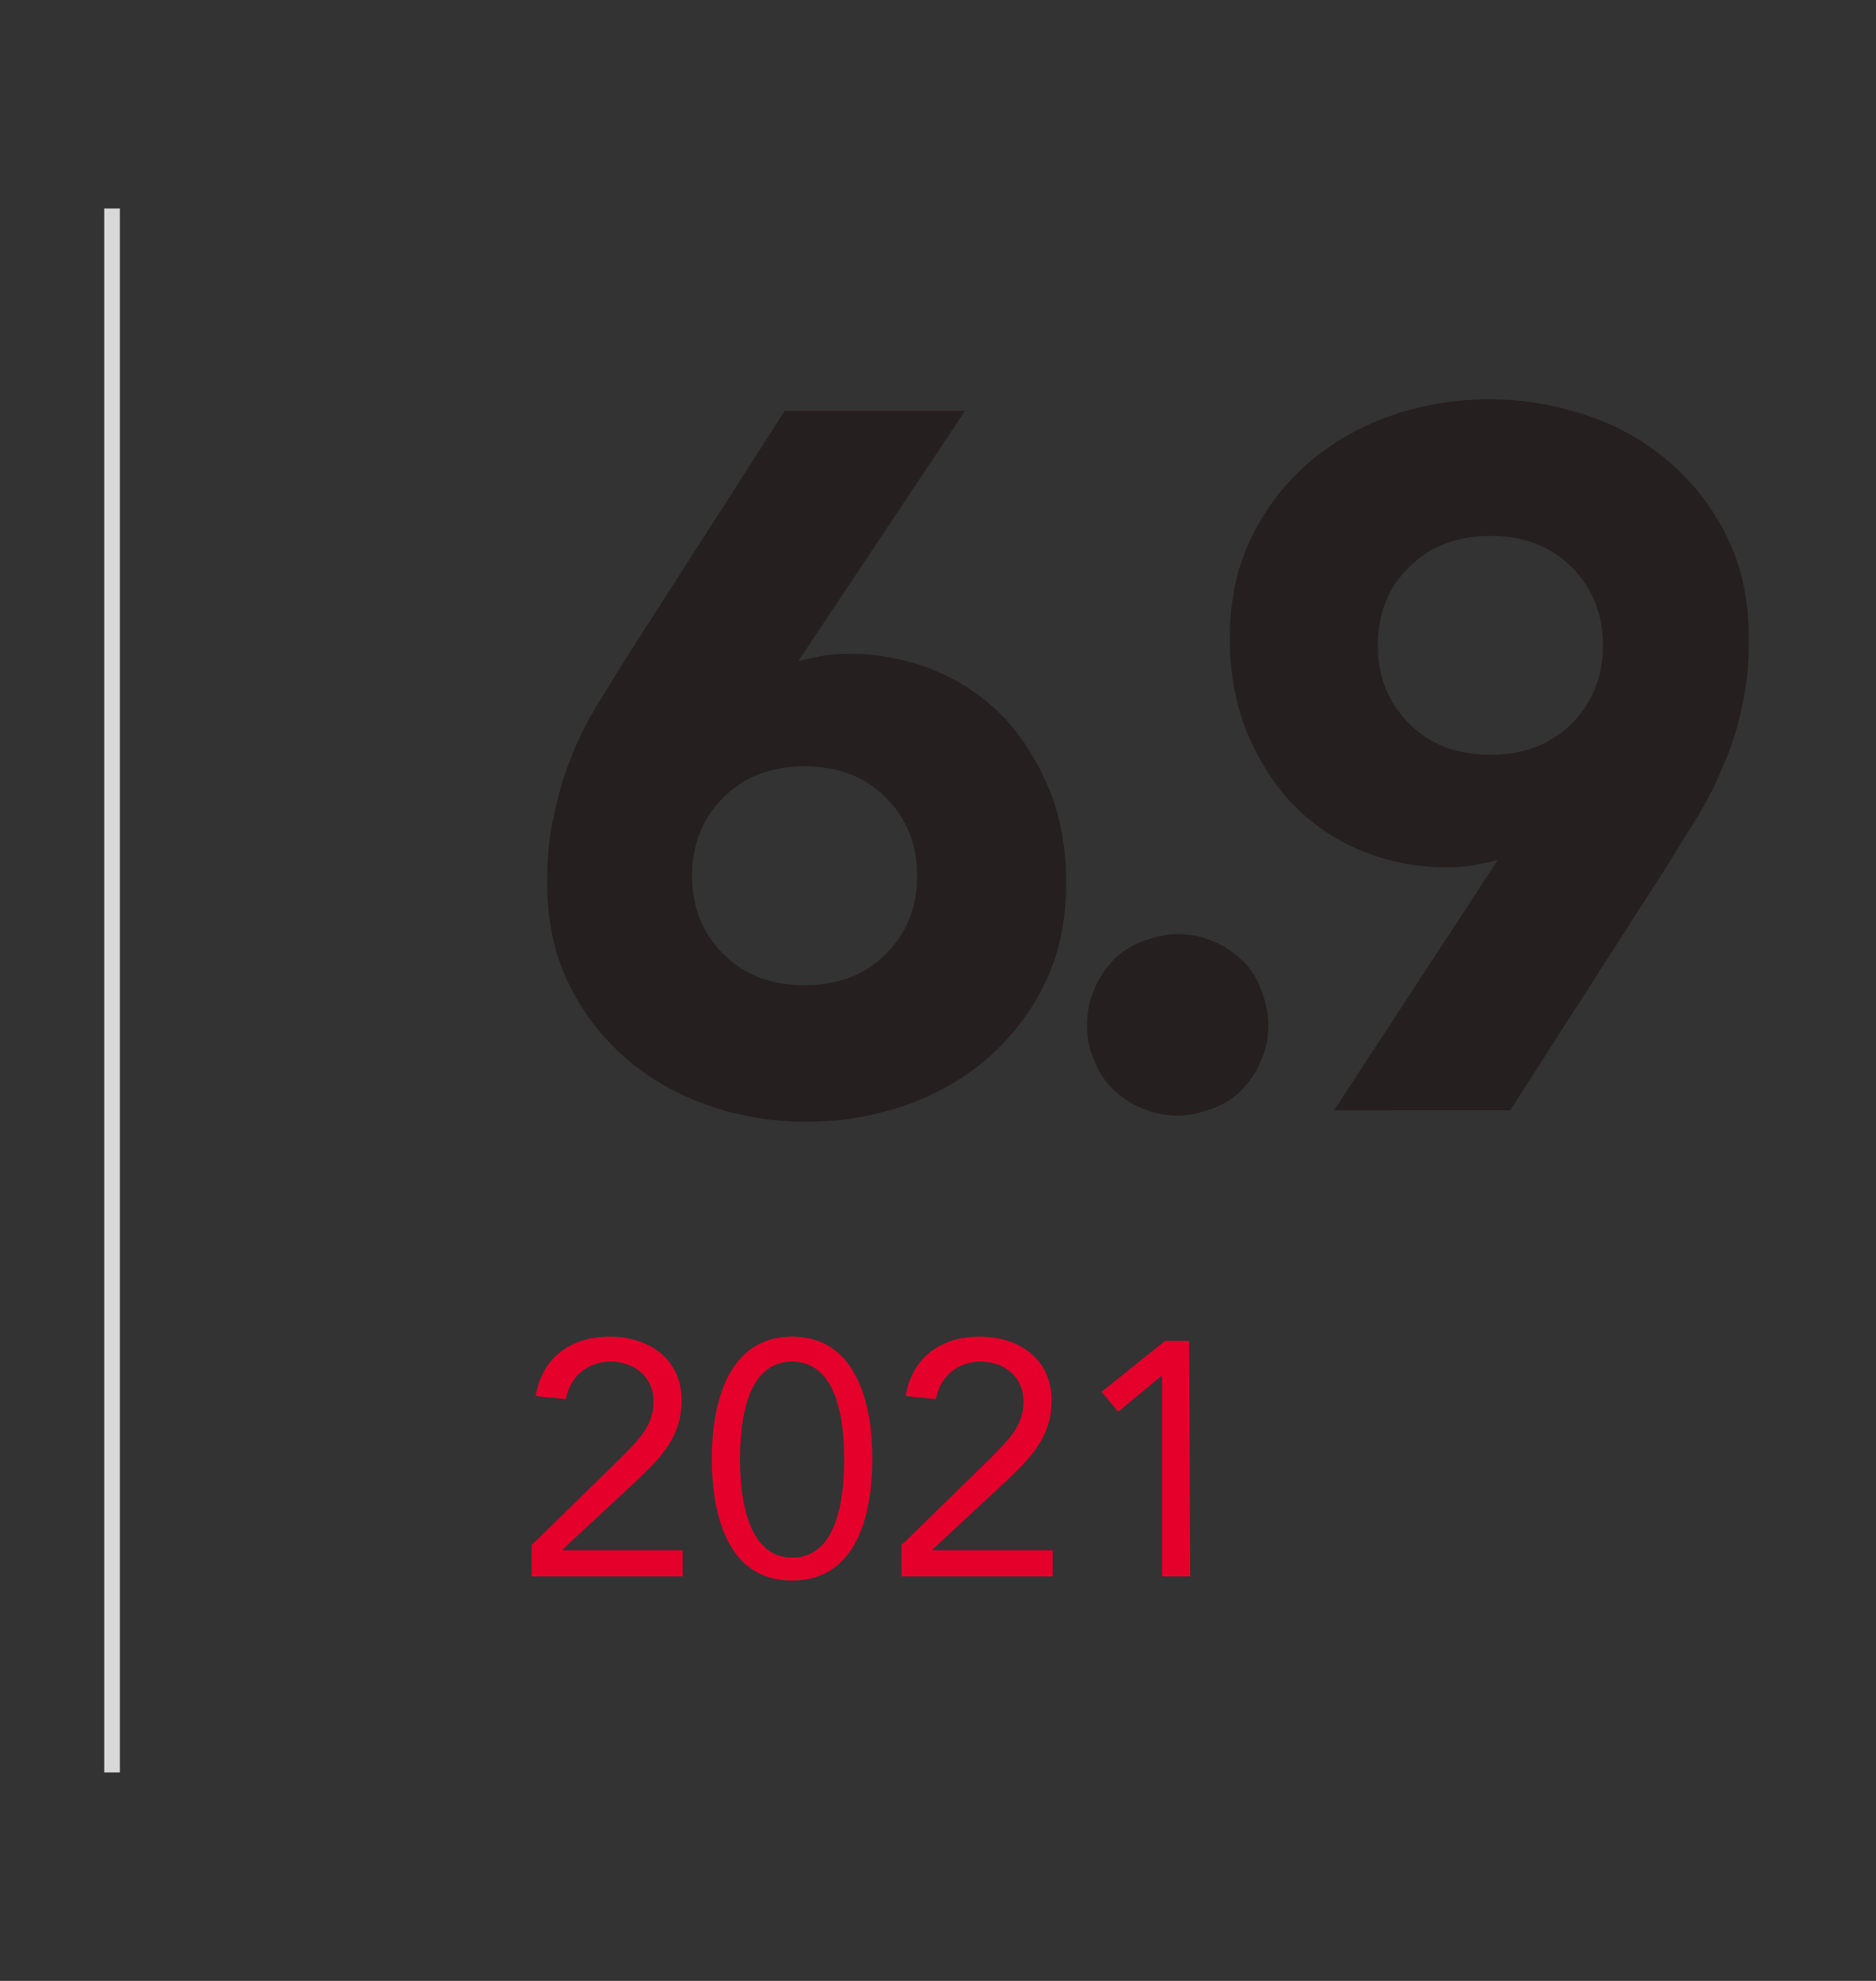 <?xml version="1.0" encoding="utf-8"?>
<!-- Generator: Adobe Illustrator 28.0.0, SVG Export Plug-In . SVG Version: 6.00 Build 0)  -->
<svg version="1.1" id="Laag_1" xmlns="http://www.w3.org/2000/svg" xmlns:xlink="http://www.w3.org/1999/xlink" x="0px" y="0px"
	 viewBox="0 0 180 190" style="enable-background:new 0 0 180 190;" xml:space="preserve">
<rect x="0" y="0" width="180" height="190" fill="#333333" stroke="none"/>
<style type="text/css">
	.st0{fill:#FFFFFF;}
	.st1{fill:#3BC5F3;}
	.st2{fill:#261F1F;}
	.st3{fill:none;}
	.st4{fill:#E4002B;}
	.st5{fill:#D8D8D8;}
</style>
<path class="st0" d="M79.8,95L79.8,95L79.8,95z"/>
<path class="st1" d="M1512.9,193L1512.9,193L1512.9,193z"/>
<g>
	<path class="st2" d="M1393.1,53.2c0.8-0.2,1.5-0.3,2.3-0.5c0.8-0.1,1.5-0.2,2.4-0.2c3.2,0,6,0.6,8.6,1.7s4.8,2.7,6.6,4.6
		c1.8,2,3.2,4.3,4.3,7c1,2.7,1.5,5.5,1.5,8.6c0,3.5-0.6,6.6-1.9,9.4s-3.1,5.2-5.3,7.2c-2.2,2-4.9,3.6-7.9,4.7
		c-3.1,1.1-6.3,1.7-9.8,1.7s-6.8-0.6-9.8-1.7s-5.7-2.7-7.9-4.7c-2.2-2-4-4.4-5.3-7.2c-1.3-2.8-1.9-5.9-1.9-9.4
		c0-2.4,0.2-4.6,0.7-6.6c0.4-2,1-3.9,1.7-5.6c0.7-1.8,1.6-3.5,2.6-5.1s2-3.3,3.1-5l14.7-22.9h17.3L1393.1,53.2z M1404.6,73.8
		c0-3-1-5.5-3-7.5s-4.6-3-7.8-3c-3.2,0-5.8,1-7.8,3s-3,4.5-3,7.5s1,5.5,3,7.5s4.6,3,7.8,3c3.2,0,5.8-1,7.8-3
		S1404.6,76.8,1404.6,73.8z"/>
	<path class="st2" d="M1420.8,88.1c0-1.2,0.2-2.3,0.7-3.4c0.4-1.1,1.1-2,1.8-2.8c0.8-0.8,1.7-1.4,2.8-1.8c1.1-0.4,2.2-0.7,3.4-0.7
		c1.2,0,2.3,0.2,3.4,0.7c1.1,0.4,2,1.1,2.8,1.8c0.8,0.8,1.4,1.7,1.8,2.8s0.7,2.2,0.7,3.4c0,1.2-0.2,2.3-0.7,3.4
		c-0.4,1.1-1.1,2-1.8,2.8c-0.8,0.8-1.7,1.4-2.8,1.8c-1.1,0.4-2.2,0.7-3.4,0.7c-1.2,0-2.3-0.2-3.4-0.7c-1.1-0.4-2-1.1-2.8-1.8
		c-0.8-0.8-1.4-1.7-1.8-2.8C1421.1,90.4,1420.8,89.3,1420.8,88.1z"/>
	<path class="st2" d="M1460.2,72.3c-0.8,0.2-1.5,0.3-2.3,0.5c-0.8,0.1-1.5,0.2-2.4,0.2c-3.2,0-6-0.6-8.6-1.7s-4.8-2.7-6.6-4.6
		c-1.8-2-3.2-4.3-4.3-7c-1-2.7-1.5-5.5-1.5-8.6c0-3.5,0.6-6.6,1.9-9.4s3.1-5.2,5.3-7.2c2.2-2,4.9-3.6,7.9-4.7s6.3-1.7,9.8-1.7
		s6.7,0.6,9.8,1.7c3.1,1.1,5.7,2.7,7.9,4.7c2.2,2,4,4.4,5.3,7.2s1.9,5.9,1.9,9.4c0,2.4-0.2,4.6-0.7,6.6c-0.4,2-1,3.9-1.7,5.6
		c-0.7,1.8-1.6,3.5-2.6,5.1s-2,3.3-3.1,5l-14.7,22.9h-17.3L1460.2,72.3z M1448.8,51.7c0,3,1,5.5,3,7.5s4.6,3,7.8,3
		c3.2,0,5.8-1,7.8-3s3-4.5,3-7.5s-1-5.5-3-7.5s-4.6-3-7.8-3c-3.2,0-5.8,1-7.8,3S1448.8,48.6,1448.8,51.7z"/>
</g>
<g>
	<line class="st3" x1="1327.3" y1="-25.7" x2="1327.3" y2="215.7"/>
	<rect x="1326.5" y="-25.7" width="1.6" height="241.3"/>
</g>
<g>
	<path class="st2" d="M1367.6,137.9l8.5-8.3c2.1-2.1,3.2-3.3,3.2-5.5c0-2.4-1.9-3.8-4.1-3.8c-2.3,0-3.9,1.4-4.3,3.6l-2.9-0.3
		c0.6-3.7,3.4-5.7,7.1-5.7s6.9,2.1,6.9,6.1c0,3.6-2.1,5.6-4.4,7.8l-7,6.5v0.1h11.5v2.5h-14.6v-3
		C1367.5,137.9,1367.6,137.9,1367.6,137.9z"/>
	<path class="st2" d="M1392.6,118c6.2,0,7.7,6.5,7.7,11.7s-1.4,11.7-7.7,11.7c-6.2,0-7.7-6.5-7.7-11.7S1386.4,118,1392.6,118z
		 M1392.6,139c4.5,0,5-6.1,5-9.4c0-3.3-0.5-9.4-5-9.4s-5,6.1-5,9.4C1387.6,132.9,1388.2,139,1392.6,139z"/>
	<path class="st2" d="M1403.1,137.9l8.5-8.3c2.1-2.1,3.2-3.3,3.2-5.5c0-2.4-1.9-3.8-4.1-3.8c-2.3,0-3.9,1.4-4.3,3.6l-2.9-0.3
		c0.6-3.7,3.4-5.7,7.1-5.7s6.9,2.1,6.9,6.1c0,3.6-2.1,5.6-4.4,7.8l-7,6.5v0.1h11.5v2.5H1403L1403.1,137.9
		C1403,137.9,1403.1,137.9,1403.1,137.9z"/>
	<path class="st2" d="M1432.6,133.3h3.3v2.5h-3.3v5.2h-2.7v-5.2h-9.6v-3l9-14.5h3.3L1432.6,133.3L1432.6,133.3z M1430,121.5
		L1430,121.5l-7.3,11.8h7.3V121.5z"/>
</g>
<path class="st1" d="M79.7,95L79.7,95L79.7,95z"/>
<g>
	<path class="st4" d="M51,148.2l8.5-8.3c2.1-2.1,3.2-3.3,3.2-5.5c0-2.4-1.9-3.8-4.1-3.8s-3.9,1.4-4.3,3.6l-2.9-0.3
		c0.6-3.7,3.4-5.7,7.1-5.7c3.7,0,6.9,2.1,6.9,6.1c0,3.6-2.1,5.6-4.4,7.8l-7,6.5v0.1h11.5v2.5H51V148.2z"/>
	<path class="st4" d="M76,128.2c6.2,0,7.7,6.5,7.7,11.7s-1.4,11.7-7.7,11.7s-7.7-6.5-7.7-11.7S69.8,128.2,76,128.2z M76,149.4
		c4.5,0,5-6.1,5-9.4s-0.5-9.4-5-9.4s-5,6.1-5,9.4S71.6,149.4,76,149.4z"/>
	<path class="st4" d="M86.5,148.2l8.5-8.3c2.1-2.1,3.2-3.3,3.2-5.5c0-2.4-1.9-3.8-4.1-3.8s-3.9,1.4-4.3,3.6l-2.9-0.3
		c0.6-3.7,3.4-5.7,7.1-5.7s6.9,2.1,6.9,6.1c0,3.6-2.1,5.6-4.4,7.8l-7,6.5v0.1H101v2.5H86.5V148.2z"/>
	<path class="st4" d="M114.2,151.2h-2.7V132h-0.1l-4.1,3.4l-1.6-1.9l6.1-4.9h2.3L114.2,151.2L114.2,151.2z"/>
</g>
<g>
	<path class="st2" d="M76.6,63.4c0.8-0.2,1.5-0.3,2.3-0.5c0.8-0.1,1.5-0.2,2.4-0.2c3.2,0,6,0.6,8.6,1.7c2.6,1.1,4.8,2.7,6.6,4.6
		c1.8,2,3.2,4.3,4.3,7c1,2.7,1.5,5.5,1.5,8.6c0,3.5-0.6,6.6-1.9,9.4s-3.1,5.2-5.3,7.2c-2.2,2-4.9,3.6-7.9,4.7
		c-3.1,1.1-6.3,1.7-9.8,1.7s-6.8-0.6-9.8-1.7s-5.7-2.7-7.9-4.7s-4-4.4-5.3-7.2c-1.3-2.8-1.9-5.9-1.9-9.4c0-2.4,0.2-4.6,0.7-6.6
		c0.4-2,1-3.9,1.7-5.6c0.7-1.8,1.6-3.5,2.6-5.1s2-3.3,3.1-5l14.7-22.9h17.3L76.6,63.4z M88,84c0-3-1-5.5-3-7.5s-4.6-3-7.8-3
		c-3.2,0-5.8,1-7.8,3s-3,4.5-3,7.5s1,5.5,3,7.5s4.6,3,7.8,3c3.2,0,5.8-1,7.8-3S88,87,88,84z"/>
	<path class="st2" d="M104.3,98.3c0-1.2,0.2-2.3,0.7-3.4c0.4-1.1,1.1-2,1.8-2.8c0.8-0.8,1.7-1.4,2.8-1.8c1.1-0.4,2.2-0.7,3.4-0.7
		c1.2,0,2.3,0.2,3.4,0.7c1.1,0.4,2,1.1,2.8,1.8c0.8,0.8,1.4,1.7,1.8,2.8c0.4,1.1,0.7,2.2,0.7,3.4c0,1.2-0.2,2.3-0.7,3.4
		c-0.4,1.1-1.1,2-1.8,2.8c-0.8,0.8-1.7,1.4-2.8,1.8c-1.1,0.4-2.2,0.7-3.4,0.7c-1.2,0-2.3-0.2-3.4-0.7c-1.1-0.4-2-1.1-2.8-1.8
		c-0.8-0.8-1.4-1.7-1.8-2.8C104.5,100.7,104.3,99.5,104.3,98.3z"/>
	<path class="st2" d="M143.7,82.5c-0.8,0.2-1.5,0.3-2.3,0.5c-0.8,0.1-1.5,0.2-2.4,0.2c-3.2,0-6-0.6-8.6-1.7
		c-2.6-1.1-4.8-2.7-6.6-4.6c-1.8-2-3.2-4.3-4.3-7c-1-2.7-1.5-5.5-1.5-8.6c0-3.5,0.6-6.6,1.9-9.4c1.3-2.8,3.1-5.2,5.3-7.2
		c2.2-2,4.9-3.6,7.9-4.7c3-1.1,6.3-1.7,9.8-1.7s6.7,0.6,9.8,1.7s5.7,2.7,7.9,4.7s4,4.4,5.3,7.2s1.9,5.9,1.9,9.4
		c0,2.4-0.2,4.6-0.7,6.6c-0.4,2-1,3.9-1.8,5.6c-0.7,1.8-1.6,3.5-2.6,5.1s-2,3.3-3.1,5l-14.7,22.9H128L143.7,82.5z M132.2,61.9
		c0,3,1,5.5,3,7.5s4.6,3,7.8,3s5.8-1,7.8-3s3-4.5,3-7.5s-1-5.5-3-7.5s-4.6-3-7.8-3s-5.8,1-7.8,3C133.2,56.3,132.2,58.9,132.2,61.9z"
		/>
</g>
<g>
	<line class="st3" x1="10.7" y1="20" x2="10.7" y2="170"/>
	<rect x="10" y="20" class="st5" width="1.5" height="150"/>
</g>
</svg>
